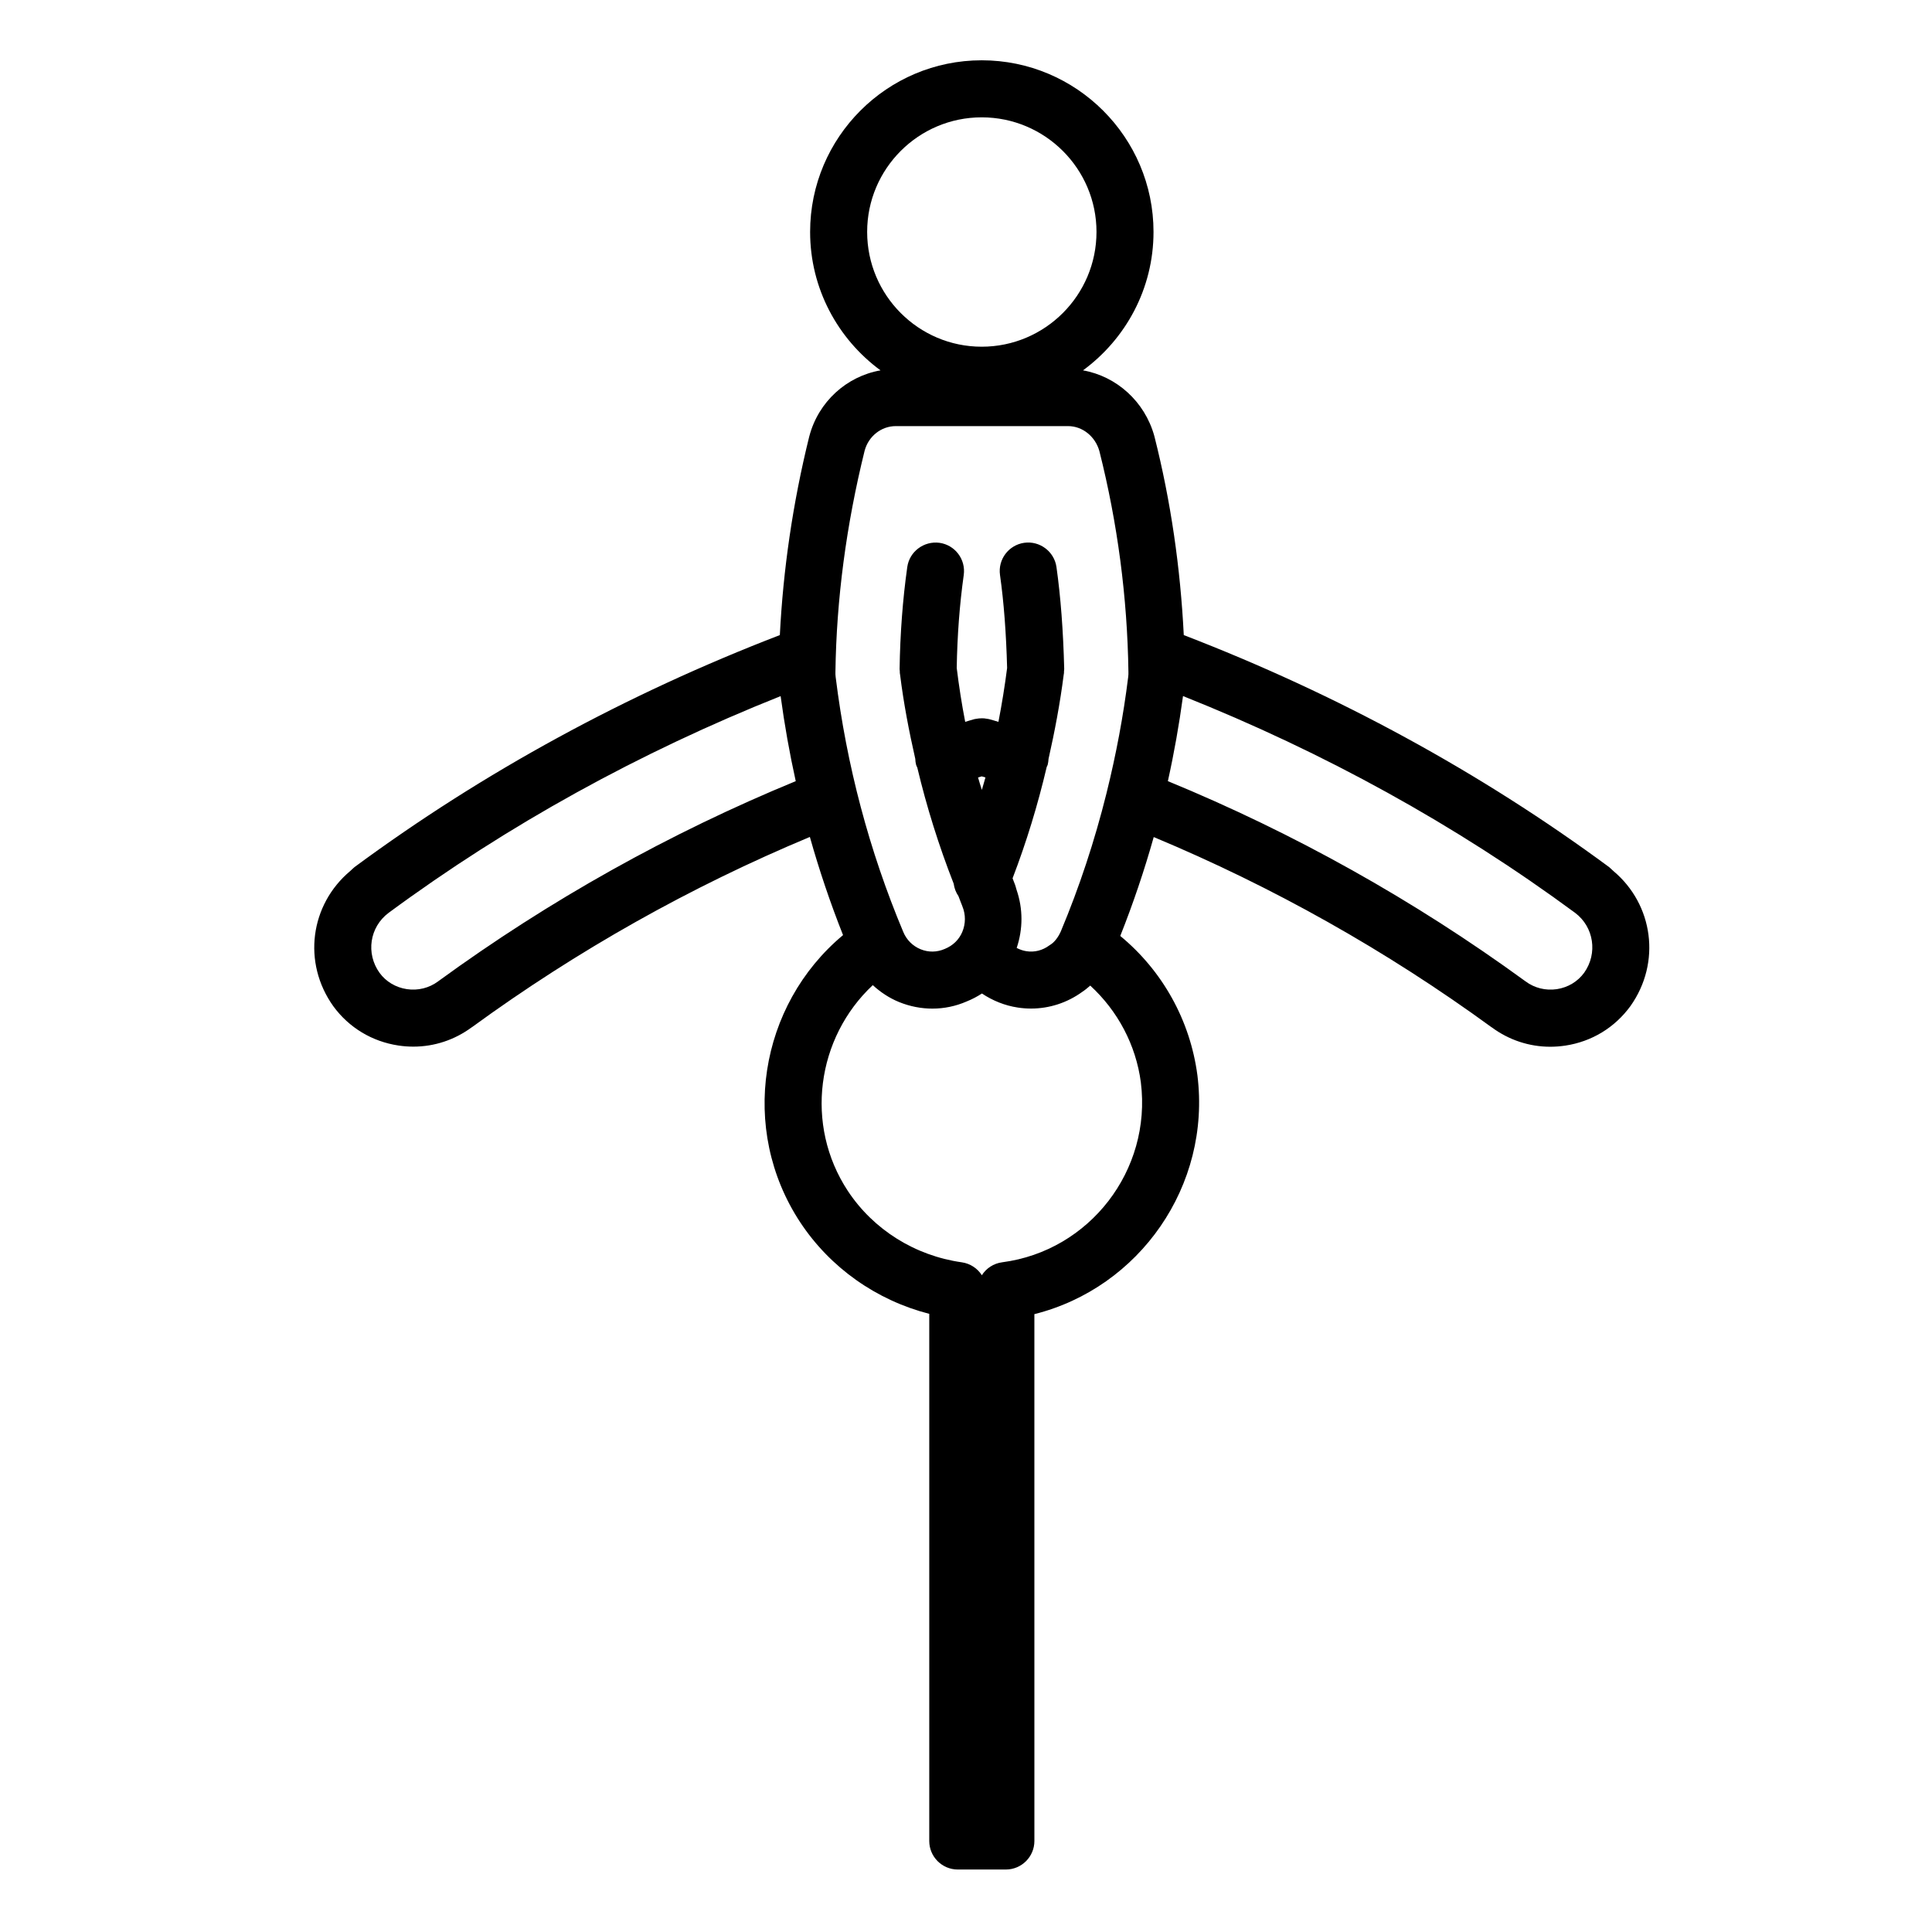 <?xml version="1.0" encoding="UTF-8"?>
<!-- Uploaded to: SVG Repo, www.svgrepo.com, Generator: SVG Repo Mixer Tools -->
<svg fill="#000000" width="800px" height="800px" version="1.1" viewBox="144 144 512 512" xmlns="http://www.w3.org/2000/svg">
 <path d="m571.55 374.81c-0.082-0.09-0.18-0.156-0.266-0.242-0.297-0.242-0.523-0.527-0.832-0.762-0.004-0.004-0.016-0.004-0.02-0.016-0.012-0.004-0.016-0.012-0.02-0.016-34.133-25.176-72.051-45.812-112.7-61.469-0.887-17.77-3.422-35.434-7.773-52.633-0.004-0.031-0.02-0.055-0.031-0.086-0.012-0.023-0.004-0.055-0.016-0.086-2.527-9.094-10.004-15.785-18.887-17.352 11.301-8.293 18.688-21.629 18.688-36.691 0-25.078-20.43-45.48-45.535-45.48-25.074 0-45.469 20.402-45.469 45.48 0 15.059 7.371 28.398 18.656 36.691-8.977 1.57-16.453 8.297-18.863 17.445-0.004 0.02-0.004 0.035-0.012 0.055-0.004 0.02-0.016 0.039-0.02 0.059-4.363 17.625-6.902 35.258-7.785 52.594-40.668 15.668-78.586 36.301-112.69 61.469l-0.02 0.02c-0.004 0.004-0.016 0.004-0.02 0.012-0.336 0.25-0.59 0.57-0.918 0.836-0.059 0.059-0.125 0.105-0.18 0.168-10.656 8.918-12.758 24.312-4.5 35.859 4.133 5.656 10.254 9.355 17.227 10.402 1.328 0.203 2.656 0.301 3.977 0.301 5.559 0 10.926-1.773 15.461-5.117 0.031-0.02 0.059-0.023 0.09-0.047 27.895-20.34 57.988-37.242 89.531-50.406 2.488 8.832 5.422 17.516 8.793 26.012-22.277 18.582-27.605 51.434-11.352 76.109 7.961 12.051 20.191 20.66 34.199 24.262v139.7c0 4.172 3.387 7.559 7.559 7.559h12.742c4.172 0 7.559-3.387 7.559-7.559l-0.004-139.62c27.867-6.988 46.863-34.027 43.207-63.289-1.906-14.547-9.25-27.703-20.445-36.938 3.402-8.559 6.359-17.305 8.867-26.207 31.508 13.148 61.605 30.051 89.531 50.406 0.02 0.016 0.047 0.02 0.066 0.031 4.539 3.359 9.926 5.133 15.488 5.133 1.324 0 2.656-0.105 3.988-0.301 6.984-1.055 13.098-4.75 17.277-10.496 8.164-11.527 6.051-26.906-4.547-35.785zm-168.36-24.773c0.324-0.102 0.656-0.191 0.977-0.293 0.328 0.102 0.66 0.191 0.984 0.293-0.297 1.109-0.645 2.195-0.953 3.293-0.316-1.094-0.715-2.184-1.008-3.293zm10.219 29.809c-0.023-0.141-0.09-0.289-0.121-0.43-0.117-0.312-0.16-0.648-0.293-0.961-0.004-0.016-0.02-0.031-0.023-0.051-0.004-0.016-0.012-0.031-0.016-0.047-0.227-0.527-0.395-1.074-0.613-1.602 3.668-9.562 6.676-19.422 9.047-29.508 0.074-0.203 0.203-0.363 0.258-0.574 0.125-0.52 0.195-1.031 0.223-1.547 1.652-7.34 3.062-14.766 4.019-22.309 0.004-0.039 0.012-0.086 0.02-0.121 0.012-0.105 0.035-0.215 0.051-0.324 0.02-0.172 0-0.332 0.012-0.508 0.016-0.207 0.055-0.406 0.051-0.621-0.262-10.203-0.934-19.027-2.051-26.973-0.59-4.133-4.445-6.996-8.539-6.422-4.133 0.586-7.012 4.41-6.422 8.539 1.02 7.199 1.629 15.277 1.883 24.633-0.613 4.801-1.387 9.562-2.301 14.281-0.84-0.25-1.664-0.516-2.523-0.734-0.117-0.031-0.238-0.031-0.359-0.055-0.281-0.059-0.559-0.105-0.852-0.133-0.223-0.02-0.438-0.023-0.656-0.023-0.273 0-0.539 0.012-0.816 0.039-0.23 0.023-0.465 0.066-0.691 0.105-0.152 0.031-0.309 0.035-0.457 0.074-0.832 0.223-1.637 0.484-2.453 0.727-0.922-4.734-1.656-9.5-2.246-14.277 0.141-8.543 0.762-16.832 1.859-24.637 0.578-4.133-2.297-7.957-6.43-8.535-4.102-0.543-7.957 2.297-8.535 6.43-1.211 8.586-1.895 17.684-2.031 27.043 0 0.172 0.035 0.332 0.047 0.508 0.012 0.176-0.012 0.336 0.012 0.52 0.02 0.16 0.055 0.316 0.074 0.484 0.004 0.012 0.004 0.02 0.004 0.031 0.926 7.465 2.344 14.871 4.016 22.227 0.016 0.535 0.086 1.074 0.223 1.613 0.066 0.258 0.223 0.457 0.312 0.707 2.481 10.422 5.699 20.703 9.645 30.77 0.16 1.188 0.586 2.324 1.266 3.301 0.363 0.883 0.648 1.785 1.023 2.656 0.004 0.016 0.004 0.023 0.012 0.039 0.902 2.207 0.891 4.613-0.023 6.793-0.867 2.039-2.445 3.613-4.656 4.508-2.039 0.891-4.309 0.934-6.375 0.086-2.109-0.855-3.754-2.504-4.629-4.644-0.004-0.016-0.016-0.031-0.023-0.047 0-0.004 0-0.016-0.004-0.02-8.961-21.363-14.973-44.027-17.859-67.371 0-0.02-0.012-0.035-0.012-0.051-0.004-0.031 0-0.055-0.004-0.086-0.07-0.484-0.055-0.805-0.055-1.273 0.262-19.195 2.863-38.918 7.738-58.629 1.023-3.844 4.418-6.523 8.258-6.523h45.656c3.797 0 7.203 2.715 8.297 6.609 4.82 19.09 7.418 38.785 7.699 58.547 0 0.465 0.016 0.785-0.055 1.27-0.004 0.023 0 0.051-0.004 0.082 0 0.016-0.012 0.031-0.012 0.051-1.273 10.289-3.195 20.43-5.656 30.391-0.035 0.152-0.09 0.297-0.109 0.449-3.113 12.488-7.129 24.695-12.07 36.484-0.727 1.688-1.832 2.949-2.621 3.445-0.156 0.102-0.312 0.203-0.465 0.312-1.754 1.301-3.906 1.859-6.047 1.516-0.918-0.137-1.77-0.453-2.574-0.863 1.688-5.016 1.699-10.344-0.02-15.371zm-9.25-204.75c16.773 0 30.422 13.621 30.422 30.363 0 16.773-13.648 30.422-30.422 30.422-16.738 0-30.355-13.648-30.355-30.422 0-16.742 13.617-30.363 30.355-30.363zm-143.97 228.91c-0.016 0.012-0.031 0.023-0.047 0.039-0.004 0.004-0.016 0.012-0.023 0.016-2.394 1.785-5.344 2.508-8.305 2.07-2.953-0.441-5.531-1.996-7.227-4.312-3.688-5.148-2.637-12.133 2.387-15.898 31.555-23.27 66.484-42.531 103.9-57.445 1.027 7.586 2.359 15.105 4.004 22.535-33.387 13.742-65.23 31.516-94.691 52.996zm186.15 26.871c2.902 23.25-13.582 44.617-36.746 47.641-2.293 0.301-4.231 1.598-5.394 3.43-1.152-1.805-3.059-3.098-5.316-3.422-12.41-1.754-23.418-8.652-30.199-18.914-11.527-17.508-8.293-40.586 6.609-54.539 2.031 1.855 4.348 3.414 6.977 4.484 2.863 1.16 5.856 1.738 8.82 1.738 3.117 0 6.207-0.641 9.078-1.895 1.43-0.574 2.785-1.285 4.051-2.109 2.848 1.891 6.051 3.203 9.516 3.723 1.168 0.176 2.336 0.266 3.496 0.266 4.867 0 9.586-1.531 13.594-4.438 0.73-0.48 1.414-1.047 2.098-1.648 7.301 6.703 12.117 15.746 13.418 25.684zm117.49-29.105c-1.723 2.367-4.301 3.914-7.25 4.363-2.973 0.438-5.918-0.289-8.309-2.07-0.016-0.012-0.031-0.016-0.039-0.023-0.016-0.012-0.02-0.02-0.035-0.031-29.504-21.504-61.348-39.273-94.699-53 1.648-7.43 2.984-14.953 4.012-22.547 37.402 14.906 72.332 34.168 103.91 57.449 4.988 3.75 6.031 10.75 2.41 15.859z"/>
</svg>